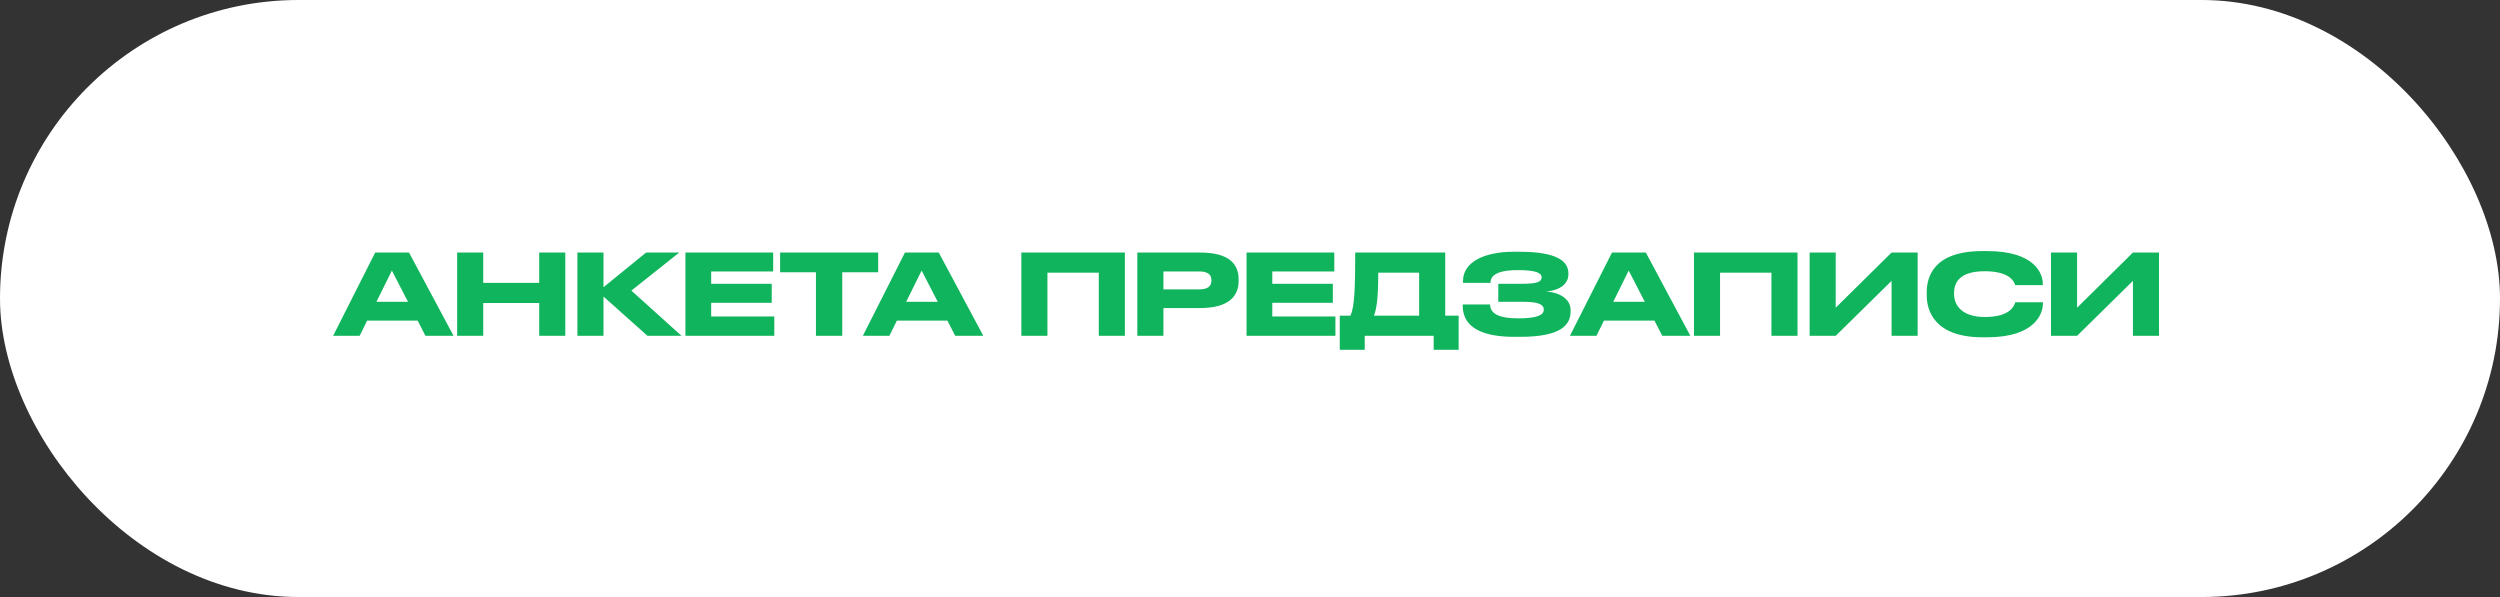 <?xml version="1.0" encoding="UTF-8"?> <svg xmlns="http://www.w3.org/2000/svg" width="268" height="64" viewBox="0 0 268 64" fill="none"><rect x="0" y="0" width="268" height="64" fill="#333333" stroke="none"/><rect width="268" height="64" rx="32" fill="white"></rect><path d="M43.738 32.352L42.01 29.004L40.354 32.352H43.738ZM45.61 36L44.77 34.368H39.358L38.554 36H35.71L40.222 27.072H43.846L48.622 36H45.61ZM49.007 36V27.072H51.803V30.324H57.803V27.072H60.599V36H57.803V32.484H51.803V36H49.007ZM69.41 36L64.694 31.788V36H61.898V27.072H64.694V30.792L69.266 27.072H72.818L67.682 31.152L73.058 36H69.41ZM73.477 27.072H82.885V29.1H76.237V30.42H82.729V32.46H76.237V33.924H83.005V36H73.477V27.072ZM87.469 36V29.184H83.629V27.072H94.141V29.184H90.289V36H87.469ZM100.527 32.352L98.799 29.004L97.143 32.352H100.527ZM102.399 36L101.559 34.368H96.147L95.343 36H92.499L97.011 27.072H100.635L105.411 36H102.399ZM109.488 36V27.072H120.588V36H117.792V29.232H112.284V36H109.488ZM128.618 33.024H124.718V36H121.922V27.072H128.618C131.834 27.072 132.782 28.344 132.782 29.976V30.096C132.782 31.692 131.81 33.024 128.618 33.024ZM124.718 29.1V31.02H128.57C129.446 31.02 129.866 30.696 129.866 30.084V30.048C129.866 29.436 129.47 29.1 128.57 29.1H124.718ZM133.629 27.072H143.037V29.1H136.389V30.42H142.881V32.46H136.389V33.924H143.157V36H133.629V27.072ZM143.623 33.84H144.763C145.207 32.916 145.279 30.924 145.279 27.072H154.927V33.84H156.367V37.5H153.691V36H146.299V37.5H143.623V33.84ZM147.283 33.84H152.131V29.232H147.751C147.751 31.056 147.667 32.976 147.283 33.84ZM168.37 33.24V33.36C168.37 34.836 167.338 36.108 162.97 36.108H162.322C159.13 36.108 156.802 35.232 156.802 32.772V32.64H159.742C159.742 33.66 160.762 34.128 162.766 34.128C164.734 34.128 165.49 33.792 165.49 33.204V33.168C165.49 32.58 164.746 32.352 163.27 32.352H160.618V30.42H163.258C164.662 30.42 165.262 30.228 165.262 29.76V29.724C165.262 29.244 164.614 28.956 162.694 28.956C161.17 28.956 159.778 29.232 159.778 30.324H156.838V30.108C156.838 28.092 159.118 26.988 162.274 26.988H162.874C167.002 26.988 168.13 28.044 168.13 29.304V29.436C168.13 30.276 167.422 31.116 165.73 31.248C167.506 31.38 168.37 32.244 168.37 33.24ZM176.324 32.352L174.596 29.004L172.94 32.352H176.324ZM178.196 36L177.356 34.368H171.944L171.14 36H168.296L172.808 27.072H176.432L181.208 36H178.196ZM181.593 36V27.072H192.693V36H189.897V29.232H184.389V36H181.593ZM202.776 36V30.108L196.788 36H193.992V27.072H196.788V32.988L202.776 27.072H205.572V36H202.776ZM213.015 36.156H212.523C207.351 36.156 206.547 33.264 206.547 31.68V31.332C206.547 29.712 207.243 26.916 212.523 26.916H213.015C218.187 26.916 218.991 29.388 218.991 30.432V30.564H216.027C215.955 30.324 215.595 29.076 212.763 29.076C210.087 29.076 209.475 30.276 209.475 31.392V31.536C209.475 32.592 210.183 33.984 212.787 33.984C215.679 33.984 215.967 32.604 216.039 32.4H219.003V32.532C219.003 33.66 218.115 36.156 213.015 36.156ZM228.651 36V30.108L222.663 36H219.867V27.072H222.663V32.988L228.651 27.072H231.447V36H228.651Z" fill="#0FB45C"></path></svg> 